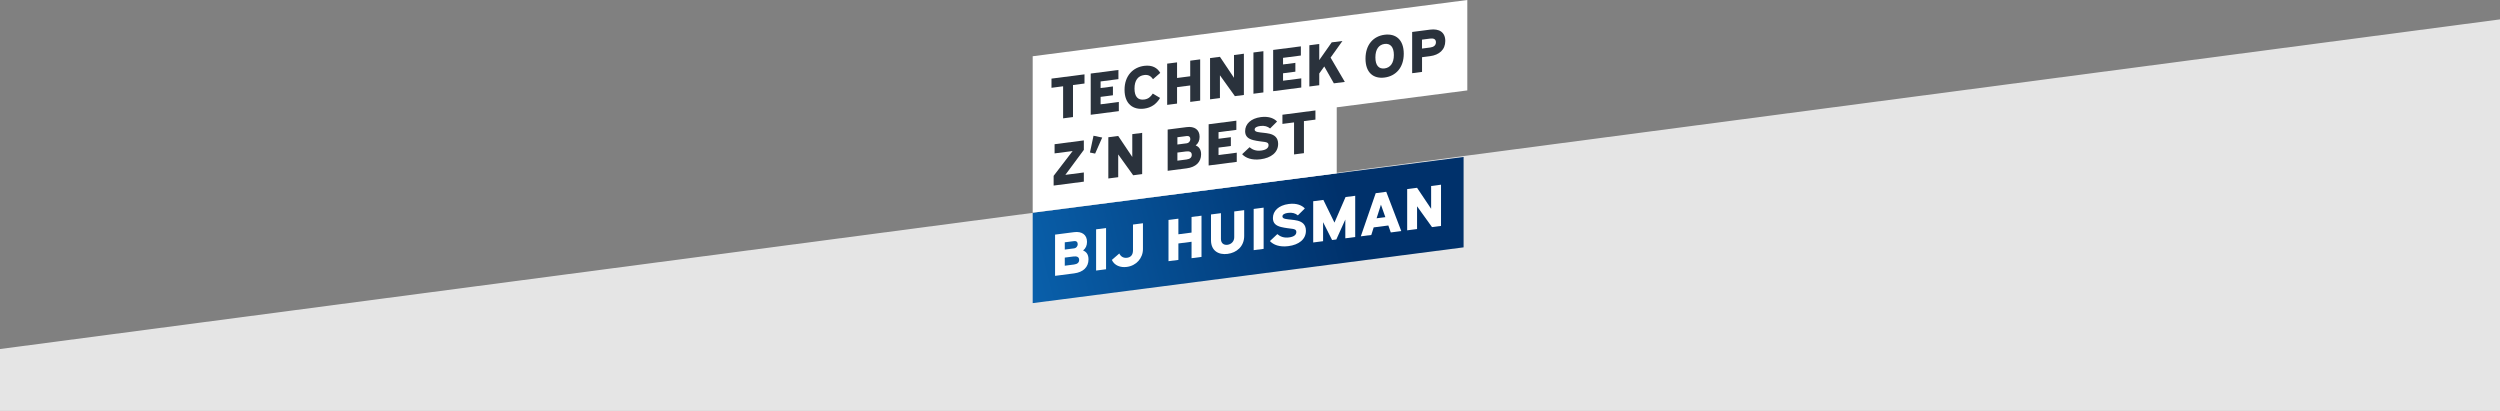 <?xml version="1.0" encoding="utf-8"?>
<!-- Generator: Adobe Illustrator 28.0.0, SVG Export Plug-In . SVG Version: 6.00 Build 0)  -->
<svg version="1.1" id="Laag_1" xmlns="http://www.w3.org/2000/svg" xmlns:xlink="http://www.w3.org/1999/xlink" x="0px" y="0px"
	 viewBox="0 0 1411 231.94" style="enable-background:new 0 0 1411 231.94;" xml:space="preserve">
<rect x="0" y="0" width="1411" height="231.94" fill="#808080" stroke="none"/>
<style type="text/css">
	.st0{fill:#2A323C;}
	.st1{fill:#2B323C;}
	.st2{fill:#01316B;enable-background:new    ;}
	.st3{fill:#0072BC;}
	.st4{fill:url(#SVGID_1_);}
	.st5{fill:#FFFFFF;}
	.st6{fill:url(#SVGID_00000028295462684437722790000007742407449859053223_);}
	.st7{fill:url(#SVGID_00000030464992767967659680000004096228949276377257_);}
	.st8{fill:url(#SVGID_00000143592106577101681920000015085742432054323613_);}
	.st9{clip-path:url(#SVGID_00000002375309312470179740000001798428162971259282_);}
	.st10{clip-path:url(#SVGID_00000161611148340097707340000010745293601715828918_);}
	.st11{fill:url(#SVGID_00000007416690161435828290000007912736426347692950_);}
	.st12{fill:url(#SVGID_00000021811342856485707580000002679586916452099482_);}
	.st13{fill:url(#SVGID_00000127046100378309863530000001638888522651834520_);}
	.st14{fill:url(#SVGID_00000042729841258167951350000008715626291404821678_);}
	.st15{clip-path:url(#SVGID_00000129921326577515428010000010555612628950331545_);}
	.st16{clip-path:url(#SVGID_00000022559592969366780790000009252404255595356586_);}
	.st17{fill:url(#SVGID_00000153700295436013762590000005478816357302793916_);}
	.st18{fill:#E5E5E5;}
	.st19{fill:url(#SVGID_00000016781644835284966600000013035524714918845091_);}
	.st20{fill:url(#SVGID_00000142164411503636351150000000025950678853477780_);}
</style>
<path id="Path_7785_00000102517028538264209470000009550812837564541342_" class="st18" d="M0,196.99L1411,10.94v221H0V196.99z"/>
<g>
	
		<linearGradient id="SVGID_1_" gradientUnits="userSpaceOnUse" x1="585.985" y1="574.231" x2="756.393" y2="531.967" gradientTransform="matrix(1 -0.129 0 1 0 -323.883)">
		<stop  offset="0" style="stop-color:#095FAA"/>
		<stop  offset="1" style="stop-color:#00316B"/>
	</linearGradient>
	<polygon class="st4" points="582.85,120.05 582.85,171.08 752.79,149.09 826.05,139.61 826.05,88.58 	"/>
	<g>
		<g>
			<path class="st5" d="M606.21,131.03c4.34-0.56,7.3,1.38,7.3,5.48c0,2.05-0.74,3.69-2.22,4.86c1.85,0.74,3.06,2.23,3.06,5.02
				c0,4.34-2.93,7.24-8.14,7.91l-10.73,1.39v-23.27L606.21,131.03z M600.96,140.86l5.35-0.69c1.01-0.13,1.95-1.09,1.95-2.4
				c0-1.21-0.77-1.85-1.95-1.7l-5.35,0.69V140.86z M600.96,149.97l5.18-0.67c1.98-0.26,2.93-1.15,2.93-2.6
				c0-1.78-1.41-2.17-3.3-1.93l-4.81,0.62V149.97z"/>
			<path class="st5" d="M624.26,128.7v23.27l-5.62,0.73v-23.27L624.26,128.7z"/>
			<path class="st5" d="M645.08,126v14.56c0,5.11-3.7,9.39-9.11,10.09c-3.6,0.47-7-0.78-8.44-3.95l4.2-3.64
				c0.88,1.87,2.46,2.67,4.37,2.43c1.92-0.25,3.36-1.44,3.36-4.2v-14.56L645.08,126z"/>
			<path class="st5" d="M665.08,123.42v8.81l7.43-0.96v-8.81l5.62-0.73V145l-5.62,0.73v-9.28l-7.43,0.96v9.28l-5.58,0.72v-23.27
				L665.08,123.42z"/>
			<path class="st5" d="M689.1,120.31v14.56c0,2.39,1.58,3.56,3.7,3.29c2.09-0.27,3.8-1.87,3.8-4.26v-14.56l5.62-0.73v14.56
				c0,5.95-4.27,9.47-9.38,10.13c-5.08,0.66-9.35-1.75-9.35-7.7v-14.56L689.1,120.31z"/>
			<path class="st5" d="M713.19,117.19v23.27l-5.62,0.73v-23.27L713.19,117.19z"/>
			<path class="st5" d="M720.92,132.13c1.68,1.43,3.7,2.25,6.63,1.87c2.83-0.37,4.1-1.51,4.1-3.02c0-1.34-0.97-1.62-2.09-1.81
				c-1.51-0.24-4.27-0.46-6.59-1.06c-2.72-0.72-4.54-2-4.54-5.03c0-4,3.16-7.2,8.91-7.95c4.74-0.61,7.64,0.93,9.11,2.52l-3.93,3.9
				c-1.41-1.16-3.13-1.71-5.55-1.4c-1.88,0.24-3.16,0.88-3.16,1.99c0,0.94,0.87,1.23,1.75,1.42c1.88,0.39,4.64,0.44,6.76,0.97
				c2.56,0.65,4.74,2.11,4.74,5.71c0,4.88-4,7.92-9.89,8.68c-5.01,0.65-8.48-0.75-10.43-2.86L720.92,132.13z"/>
			<path class="st5" d="M746.91,112.83l6.26,12.81l6.26-14.43l5.45-0.7v23.27l-5.58,0.72v-10.59l-5.08,11.25l-2.39,0.31l-5.08-10.07
				v10.73l-5.58,0.72v-23.27L746.91,112.83z"/>
			<path class="st5" d="M782.4,108.24l8.48,22.18l-5.92,0.77l-1.38-3.92l-8.27,1.07l-1.35,4.28l-5.92,0.77l8.41-24.36L782.4,108.24z
				 M776.95,123.2l4.94-0.64l-2.49-7.04L776.95,123.2z"/>
			<path class="st5" d="M799.79,105.99l7.94,11.86v-12.88l5.58-0.72v23.27l-5.08,0.66l-8.44-11.75v12.85l-5.58,0.72v-23.27
				L799.79,105.99z"/>
		</g>
	</g>
	<polygon class="st5" points="582.85,31.74 582.85,69.02 582.85,82.77 582.85,120.05 695.67,105.45 702.98,104.51 754.45,97.85 
		754.45,60.57 754.57,60.55 828.15,51.03 828.15,0 	"/>
	<g>
		<path class="st0" d="M612.09,41.96v5.18l-6.49,0.84v18.09l-5.58,0.72V48.7l-6.56,0.85v-5.18L612.09,41.96z"/>
		<path class="st0" d="M631.24,39.48v5.18l-10.06,1.3v3.73l6.96-0.9v4.98l-6.96,0.9v4.2l10.29-1.33v5.18l-15.87,2.05V41.51
			L631.24,39.48z"/>
		<path class="st0" d="M650.77,44.69c-1.21-1.69-2.56-2.66-5.01-2.34c-3.46,0.45-5.45,2.99-5.45,7.63c0,4.64,1.98,6.64,5.45,6.19
			c2.22-0.29,3.57-1.37,4.88-3.36l4.1,2.46c-2.09,3.57-5.11,5.54-8.98,6.04c-6.32,0.82-11.07-2.71-11.07-10.64
			c0-7.87,4.71-12.68,11.1-13.51c4.57-0.59,7.47,1.19,9.05,3.98L650.77,44.69z"/>
		<path class="st0" d="M664.33,35.2v8.81l7.43-0.96v-8.81l5.62-0.73v23.27l-5.62,0.73v-9.28l-7.43,0.96v9.28l-5.58,0.72V35.92
			L664.33,35.2z"/>
		<path class="st0" d="M688.53,32.07l7.94,11.85V31.04l5.58-0.72V53.6l-5.08,0.66l-8.44-11.76v12.85l-5.58,0.72V32.79L688.53,32.07z
			"/>
		<path class="st0" d="M713.06,28.9v23.27l-5.62,0.73V29.62L713.06,28.9z"/>
		<path class="st0" d="M734.21,26.16v5.18l-10.06,1.3v3.73l6.96-0.9v4.98l-6.96,0.9v4.2l10.29-1.33v5.18l-15.87,2.05V28.18
			L734.21,26.16z"/>
		<path class="st0" d="M757.67,23.13l-6.69,9.38l8.04,13.72l-6.19,0.8l-5.41-9.52l-2.83,3.96v6.63L739,48.82V25.54l5.58-0.72v9.11
			l7.03-10.02L757.67,23.13z"/>
		<path class="st0" d="M792.28,30.32c0,7.9-4.51,12.62-10.83,13.44c-6.29,0.81-10.76-2.74-10.76-10.65c0-7.94,4.47-12.69,10.76-13.5
			C787.77,18.8,792.28,22.38,792.28,30.32z M776.27,32.39c0,4.61,1.98,6.64,5.18,6.23c3.2-0.41,5.25-2.97,5.25-7.57
			s-2.05-6.66-5.25-6.25C778.25,25.21,776.27,27.78,776.27,32.39z"/>
		<path class="st0" d="M807.11,16.73c5.18-0.67,8.61,1.44,8.61,6.39c0,4.94-3.43,7.91-8.61,8.58l-4.51,0.58v8.31l-5.58,0.72V18.04
			L807.11,16.73z M802.57,27.41l4.64-0.6c1.92-0.25,3.23-1.19,3.23-2.97c0-1.75-1.31-2.32-3.23-2.07l-4.64,0.6V27.41z"/>
		<path class="st0" d="M611.72,79.24v5.35l-10.43,14.1l10.43-1.35v5.18l-17.05,2.21v-5.48l10.73-14l-10.19,1.32v-5.18L611.72,79.24z
			"/>
		<path class="st0" d="M622.09,77.63l-4,9.06l-2.93-0.6l2.02-9.48L622.09,77.63z"/>
		<path class="st0" d="M631.12,76.74l7.94,11.85V75.71l5.58-0.72v23.27l-5.08,0.66l-8.44-11.76v12.85l-5.58,0.72V77.46L631.12,76.74
			z"/>
		<path class="st0" d="M669.76,71.74c4.34-0.56,7.3,1.38,7.3,5.48c0,2.05-0.74,3.69-2.22,4.86c1.85,0.74,3.06,2.23,3.06,5.02
			c0,4.34-2.93,7.24-8.14,7.91l-10.73,1.39V73.12L669.76,71.74z M664.52,81.56l5.35-0.69c1.01-0.13,1.95-1.09,1.95-2.4
			c0-1.21-0.77-1.85-1.95-1.7l-5.35,0.69V81.56z M664.52,90.68l5.18-0.67c1.98-0.26,2.93-1.15,2.93-2.6c0-1.78-1.41-2.17-3.3-1.93
			l-4.81,0.62V90.68z"/>
		<path class="st0" d="M697.8,68.11v5.18l-10.06,1.3v3.73l6.96-0.9v4.98l-6.96,0.9v4.2l10.29-1.33v5.18l-15.87,2.05V70.13
			L697.8,68.11z"/>
		<path class="st0" d="M705.24,83.09c1.68,1.43,3.7,2.25,6.63,1.87c2.83-0.37,4.1-1.51,4.1-3.02c0-1.35-0.97-1.62-2.09-1.81
			c-1.51-0.24-4.27-0.46-6.59-1.07c-2.72-0.72-4.54-2-4.54-5.03c0-4,3.16-7.2,8.91-7.95c4.74-0.61,7.64,0.93,9.11,2.52l-3.93,3.91
			c-1.41-1.16-3.13-1.71-5.55-1.4c-1.88,0.24-3.16,0.88-3.16,1.99c0,0.94,0.87,1.23,1.75,1.42c1.88,0.4,4.64,0.44,6.76,0.98
			c2.56,0.65,4.74,2.11,4.74,5.71c0,4.88-4,7.92-9.89,8.68c-5.01,0.65-8.48-0.75-10.43-2.86L705.24,83.09z"/>
		<path class="st0" d="M742.43,62.33v5.18l-6.49,0.84v18.09l-5.58,0.72V69.08l-6.56,0.85v-5.18L742.43,62.33z"/>
	</g>
</g>
</svg>
